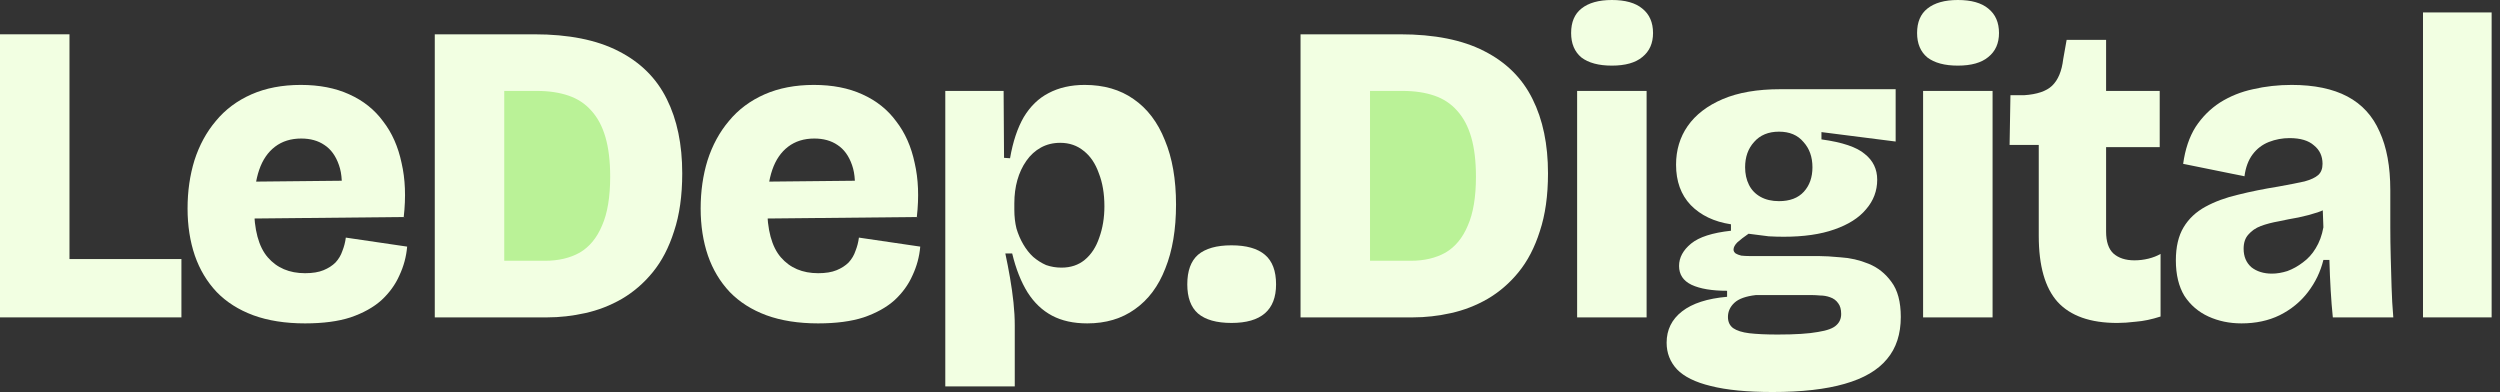 <svg width="274" height="43" viewBox="0 0 274 43" fill="none" xmlns="http://www.w3.org/2000/svg">
<rect x="0" y="0" width="274" height="43" fill="#333333" stroke="none"/>
<path d="M69.839 19.777C69.839 26.129 65.362 31.277 59.839 31.277C54.316 31.277 49.839 26.129 49.839 19.777C49.839 13.426 54.316 8.277 59.839 8.277C65.362 8.277 69.839 13.426 69.839 19.777Z" fill="#BAF297"/>
<path d="M163.839 19.777C163.839 26.129 159.362 31.277 153.839 31.277C148.317 31.277 143.839 26.129 143.839 19.777C143.839 13.426 148.317 8.277 153.839 8.277C159.362 8.277 163.839 13.426 163.839 19.777Z" fill="#BAF297"/>
<path d="M265.561 34.785V1.363H273.082V34.785H265.561Z" fill="#F2FFE2"/>
<path d="M245.666 35.443C244.35 35.443 243.143 35.192 242.047 34.691C240.95 34.189 240.072 33.437 239.414 32.434C238.787 31.4 238.474 30.099 238.474 28.533C238.474 27.06 238.756 25.853 239.32 24.913C239.884 23.973 240.683 23.221 241.718 22.657C242.752 22.093 243.943 21.654 245.29 21.341C246.669 20.996 248.142 20.698 249.709 20.448C250.931 20.228 251.887 20.04 252.576 19.884C253.265 19.695 253.767 19.46 254.08 19.178C254.393 18.896 254.55 18.489 254.55 17.956C254.55 17.11 254.237 16.436 253.61 15.935C253.015 15.402 252.122 15.136 250.931 15.136C250.147 15.136 249.395 15.277 248.674 15.559C247.954 15.841 247.358 16.295 246.888 16.922C246.418 17.549 246.12 18.348 245.995 19.32L239.273 17.956C239.493 16.358 239.947 15.011 240.636 13.914C241.357 12.817 242.25 11.924 243.316 11.234C244.413 10.545 245.619 10.059 246.935 9.777C248.283 9.464 249.693 9.307 251.166 9.307C253.641 9.307 255.678 9.73 257.277 10.576C258.875 11.422 260.05 12.707 260.802 14.431C261.585 16.123 261.977 18.254 261.977 20.824V24.913C261.977 25.979 261.993 27.076 262.024 28.204C262.055 29.3 262.087 30.397 262.118 31.494C262.15 32.591 262.212 33.688 262.306 34.785H255.678C255.584 33.876 255.506 32.889 255.443 31.823C255.381 30.758 255.334 29.645 255.302 28.486H254.644C254.331 29.77 253.767 30.946 252.952 32.011C252.137 33.077 251.103 33.923 249.85 34.549C248.627 35.145 247.233 35.443 245.666 35.443ZM249.003 29.99C249.536 29.99 250.1 29.896 250.696 29.708C251.291 29.488 251.855 29.175 252.388 28.768C252.952 28.36 253.422 27.843 253.798 27.216C254.205 26.558 254.488 25.791 254.644 24.913L254.55 22.281L255.678 22.328C255.24 22.735 254.691 23.049 254.033 23.268C253.375 23.487 252.67 23.675 251.918 23.832C251.197 23.957 250.476 24.098 249.756 24.255C249.035 24.381 248.377 24.553 247.781 24.772C247.217 24.991 246.763 25.305 246.418 25.712C246.073 26.088 245.901 26.605 245.901 27.264C245.901 28.11 246.183 28.783 246.747 29.285C247.343 29.755 248.095 29.99 249.003 29.99Z" fill="#F2FFE2"/>
<path d="M232.05 35.396C229.104 35.396 226.926 34.628 225.516 33.092C224.137 31.557 223.448 29.144 223.448 25.853V15.888H220.251L220.345 10.435H221.85C223.26 10.341 224.278 9.997 224.905 9.401C225.563 8.774 225.971 7.803 226.127 6.487L226.503 4.372H230.828V9.965H236.704V16.123H230.828V25.383C230.828 26.48 231.094 27.279 231.627 27.781C232.191 28.282 232.959 28.533 233.93 28.533C234.463 28.533 234.98 28.47 235.481 28.345C235.983 28.219 236.422 28.047 236.798 27.828V34.691C235.826 35.004 234.933 35.192 234.118 35.255C233.335 35.349 232.645 35.396 232.05 35.396Z" fill="#F2FFE2"/>
<path d="M210.771 34.785V9.965H218.386V34.785H210.771ZM214.579 7.192C213.137 7.192 212.025 6.894 211.241 6.299C210.489 5.672 210.113 4.779 210.113 3.619C210.113 2.429 210.489 1.536 211.241 0.94C212.025 0.313 213.137 0 214.579 0C216.052 0 217.164 0.313 217.916 0.94C218.7 1.567 219.091 2.46 219.091 3.619C219.091 4.748 218.7 5.625 217.916 6.252C217.164 6.879 216.052 7.192 214.579 7.192Z" fill="#F2FFE2"/>
<path d="M194.272 42.964C191.483 42.964 189.227 42.744 187.503 42.305C185.811 41.898 184.573 41.287 183.79 40.472C183.038 39.657 182.662 38.686 182.662 37.558C182.662 36.148 183.226 35.004 184.354 34.126C185.482 33.249 187.127 32.716 189.289 32.528V31.87C187.629 31.87 186.328 31.651 185.388 31.212C184.479 30.773 184.025 30.084 184.025 29.144C184.025 28.235 184.464 27.42 185.341 26.699C186.218 25.979 187.676 25.509 189.713 25.289V24.584C187.864 24.302 186.391 23.597 185.294 22.469C184.228 21.341 183.696 19.868 183.696 18.05C183.696 16.452 184.119 15.042 184.965 13.82C185.842 12.566 187.127 11.579 188.819 10.858C190.512 10.138 192.611 9.777 195.118 9.777H207.763V15.512L199.631 14.478V15.277C201.918 15.59 203.501 16.123 204.378 16.875C205.287 17.596 205.742 18.536 205.742 19.695C205.742 20.918 205.334 21.999 204.519 22.939C203.736 23.879 202.577 24.616 201.041 25.148C199.537 25.681 197.688 25.947 195.494 25.947C194.962 25.947 194.413 25.932 193.849 25.9C193.285 25.838 192.549 25.744 191.64 25.618C191.138 25.963 190.731 26.276 190.418 26.558C190.136 26.84 189.995 27.107 189.995 27.358C189.995 27.514 190.073 27.655 190.23 27.781C190.386 27.875 190.59 27.953 190.841 28.016C191.123 28.047 191.42 28.063 191.734 28.063H199.302C199.929 28.063 200.743 28.11 201.746 28.204C202.78 28.266 203.799 28.501 204.801 28.909C205.804 29.316 206.635 29.974 207.293 30.883C207.982 31.792 208.327 33.077 208.327 34.737C208.327 36.618 207.826 38.153 206.823 39.344C205.82 40.566 204.269 41.475 202.169 42.07C200.101 42.666 197.469 42.964 194.272 42.964ZM194.836 36.665C196.779 36.665 198.252 36.571 199.255 36.383C200.258 36.226 200.931 35.975 201.276 35.631C201.621 35.317 201.793 34.91 201.793 34.408C201.793 33.907 201.683 33.515 201.464 33.233C201.245 32.92 200.947 32.7 200.571 32.575C200.226 32.45 199.866 32.387 199.49 32.387C199.145 32.356 198.847 32.34 198.597 32.34H192.439C191.342 32.465 190.559 32.748 190.089 33.186C189.619 33.625 189.383 34.142 189.383 34.737C189.383 35.27 189.572 35.678 189.948 35.96C190.355 36.242 190.95 36.43 191.734 36.524C192.549 36.618 193.583 36.665 194.836 36.665ZM194.977 22.046C196.168 22.046 197.077 21.701 197.704 21.012C198.33 20.322 198.644 19.429 198.644 18.332C198.644 17.204 198.315 16.28 197.657 15.559C197.03 14.807 196.137 14.431 194.977 14.431C193.818 14.431 192.909 14.807 192.251 15.559C191.593 16.28 191.264 17.204 191.264 18.332C191.264 19.053 191.405 19.695 191.687 20.26C191.969 20.824 192.392 21.262 192.956 21.576C193.52 21.889 194.194 22.046 194.977 22.046Z" fill="#F2FFE2"/>
<path d="M172.853 34.785V9.965H180.468V34.785H172.853ZM176.66 7.192C175.219 7.192 174.106 6.894 173.323 6.299C172.571 5.672 172.195 4.779 172.195 3.619C172.195 2.429 172.571 1.536 173.323 0.94C174.106 0.313 175.219 0 176.66 0C178.133 0 179.246 0.313 179.998 0.94C180.781 1.567 181.173 2.46 181.173 3.619C181.173 4.748 180.781 5.625 179.998 6.252C179.246 6.879 178.133 7.192 176.66 7.192Z" fill="#F2FFE2"/>
<path d="M146.064 34.785V28.58H154.619C156.092 28.58 157.361 28.282 158.427 27.687C159.492 27.06 160.307 26.073 160.871 24.725C161.466 23.378 161.764 21.591 161.764 19.366C161.764 17.674 161.592 16.233 161.247 15.042C160.902 13.851 160.385 12.88 159.696 12.128C159.038 11.376 158.207 10.827 157.204 10.482C156.202 10.138 155.042 9.965 153.726 9.965H146.064V3.76H153.444C157.204 3.76 160.276 4.372 162.657 5.594C165.07 6.816 166.841 8.571 167.969 10.858C169.097 13.115 169.661 15.825 169.661 18.99C169.661 21.435 169.363 23.55 168.768 25.336C168.204 27.122 167.42 28.627 166.418 29.849C165.446 31.04 164.318 32.011 163.033 32.763C161.78 33.484 160.448 34.001 159.038 34.314C157.628 34.628 156.233 34.785 154.854 34.785H146.064ZM142.539 34.785V3.76H150.154V34.785H142.539Z" fill="#F2FFE2"/>
<path d="M134.969 35.395C133.339 35.395 132.117 35.051 131.302 34.361C130.519 33.672 130.127 32.606 130.127 31.165C130.127 29.692 130.519 28.611 131.302 27.922C132.117 27.232 133.339 26.887 134.969 26.887C136.598 26.887 137.82 27.232 138.635 27.922C139.45 28.611 139.857 29.692 139.857 31.165C139.857 33.985 138.228 35.395 134.969 35.395Z" fill="#F2FFE2"/>
<path d="M103.604 42.352V21.059V9.965H109.996L110.043 17.298L110.701 17.345C111.015 15.528 111.516 14.024 112.206 12.833C112.926 11.642 113.835 10.764 114.932 10.2C116.06 9.605 117.376 9.307 118.88 9.307C120.98 9.307 122.766 9.824 124.239 10.858C125.743 11.893 126.887 13.397 127.671 15.371C128.485 17.314 128.893 19.664 128.893 22.422C128.893 25.148 128.501 27.483 127.718 29.426C126.966 31.369 125.853 32.857 124.38 33.891C122.939 34.925 121.199 35.443 119.163 35.443C117.658 35.443 116.373 35.16 115.308 34.596C114.243 34.032 113.349 33.186 112.629 32.058C111.908 30.899 111.344 29.473 110.936 27.781H110.184C110.372 28.658 110.545 29.551 110.701 30.46C110.858 31.369 110.983 32.262 111.077 33.139C111.171 34.017 111.218 34.863 111.218 35.678V42.352H103.604ZM116.342 29.332C117.345 29.332 118.191 29.05 118.88 28.486C119.601 27.89 120.134 27.076 120.479 26.041C120.855 25.007 121.043 23.863 121.043 22.61C121.043 21.231 120.839 20.025 120.432 18.99C120.056 17.925 119.507 17.11 118.786 16.546C118.066 15.951 117.204 15.653 116.201 15.653C115.418 15.653 114.713 15.825 114.086 16.17C113.459 16.515 112.926 17 112.488 17.627C112.049 18.254 111.72 18.959 111.501 19.742C111.281 20.526 111.171 21.372 111.171 22.281V22.986C111.171 23.738 111.25 24.427 111.407 25.054C111.595 25.681 111.845 26.261 112.159 26.793C112.472 27.326 112.832 27.781 113.24 28.157C113.678 28.533 114.149 28.83 114.65 29.05C115.183 29.238 115.747 29.332 116.342 29.332Z" fill="#F2FFE2"/>
<path d="M89.672 35.443C87.509 35.443 85.614 35.145 83.984 34.549C82.386 33.954 81.054 33.108 79.988 32.011C78.923 30.883 78.124 29.551 77.591 28.016C77.058 26.449 76.792 24.725 76.792 22.845C76.792 20.965 77.043 19.21 77.544 17.58C78.077 15.919 78.86 14.478 79.894 13.256C80.928 12.002 82.229 11.031 83.796 10.341C85.363 9.652 87.165 9.307 89.202 9.307C91.239 9.307 93.009 9.652 94.513 10.341C96.049 11.031 97.287 12.018 98.227 13.303C99.198 14.556 99.872 16.076 100.248 17.862C100.655 19.617 100.734 21.591 100.483 23.785L81.681 23.973V19.931L95.547 19.79L93.573 21.858C93.793 20.322 93.73 19.069 93.385 18.097C93.04 17.095 92.508 16.358 91.787 15.888C91.097 15.418 90.251 15.183 89.249 15.183C88.121 15.183 87.165 15.481 86.381 16.076C85.598 16.672 85.018 17.518 84.642 18.614C84.266 19.711 84.078 21.043 84.078 22.61C84.078 25.18 84.579 27.044 85.582 28.204C86.585 29.363 87.948 29.943 89.672 29.943C90.486 29.943 91.16 29.833 91.693 29.614C92.226 29.394 92.664 29.112 93.009 28.768C93.354 28.392 93.605 27.969 93.761 27.498C93.949 27.029 94.075 26.543 94.137 26.041L100.859 27.029C100.765 28.125 100.483 29.175 100.013 30.178C99.574 31.181 98.916 32.09 98.039 32.904C97.161 33.688 96.033 34.314 94.654 34.785C93.307 35.223 91.646 35.443 89.672 35.443Z" fill="#F2FFE2"/>
<path d="M51.176 34.785V28.58H59.731C61.204 28.58 62.474 28.282 63.539 27.687C64.604 27.06 65.419 26.073 65.983 24.725C66.579 23.378 66.876 21.591 66.876 19.366C66.876 17.674 66.704 16.233 66.359 15.042C66.015 13.851 65.498 12.88 64.808 12.128C64.15 11.376 63.32 10.827 62.317 10.482C61.314 10.138 60.154 9.965 58.838 9.965H51.176V3.76H58.556C62.317 3.76 65.388 4.372 67.769 5.594C70.182 6.816 71.953 8.571 73.081 10.858C74.209 13.115 74.773 15.825 74.773 18.99C74.773 21.435 74.476 23.55 73.88 25.336C73.316 27.122 72.533 28.627 71.53 29.849C70.558 31.04 69.43 32.011 68.145 32.763C66.892 33.484 65.56 34.001 64.15 34.314C62.74 34.628 61.345 34.785 59.967 34.785H51.176ZM47.651 34.785V3.76H55.266V34.785H47.651Z" fill="#F2FFE2"/>
<path d="M33.437 35.443C31.274 35.443 29.379 35.145 27.749 34.549C26.151 33.954 24.819 33.108 23.753 32.011C22.688 30.883 21.889 29.551 21.356 28.016C20.823 26.449 20.557 24.725 20.557 22.845C20.557 20.965 20.808 19.21 21.309 17.58C21.842 15.919 22.625 14.478 23.66 13.256C24.694 12.002 25.994 11.031 27.561 10.341C29.128 9.652 30.93 9.307 32.967 9.307C35.004 9.307 36.774 9.652 38.278 10.341C39.814 11.031 41.052 12.018 41.992 13.303C42.963 14.556 43.637 16.076 44.013 17.862C44.42 19.617 44.499 21.591 44.248 23.785L25.446 23.973V19.931L39.312 19.79L37.338 21.858C37.558 20.322 37.495 19.069 37.15 18.097C36.806 17.095 36.273 16.358 35.552 15.888C34.863 15.418 34.017 15.183 33.014 15.183C31.886 15.183 30.93 15.481 30.146 16.076C29.363 16.672 28.783 17.518 28.407 18.614C28.031 19.711 27.843 21.043 27.843 22.61C27.843 25.18 28.345 27.044 29.347 28.204C30.35 29.363 31.713 29.943 33.437 29.943C34.252 29.943 34.925 29.833 35.458 29.614C35.991 29.394 36.429 29.112 36.774 28.768C37.119 28.392 37.37 27.969 37.526 27.498C37.714 27.029 37.84 26.543 37.902 26.041L44.624 27.029C44.53 28.125 44.248 29.175 43.778 30.178C43.339 31.181 42.681 32.09 41.804 32.904C40.926 33.688 39.798 34.314 38.419 34.785C37.072 35.223 35.411 35.443 33.437 35.443Z" fill="#F2FFE2"/>
<path d="M0 34.785V3.76H7.615V34.785H0ZM1.363 34.785V28.392H19.884V34.785H1.363Z" fill="#F2FFE2"/>
</svg>
